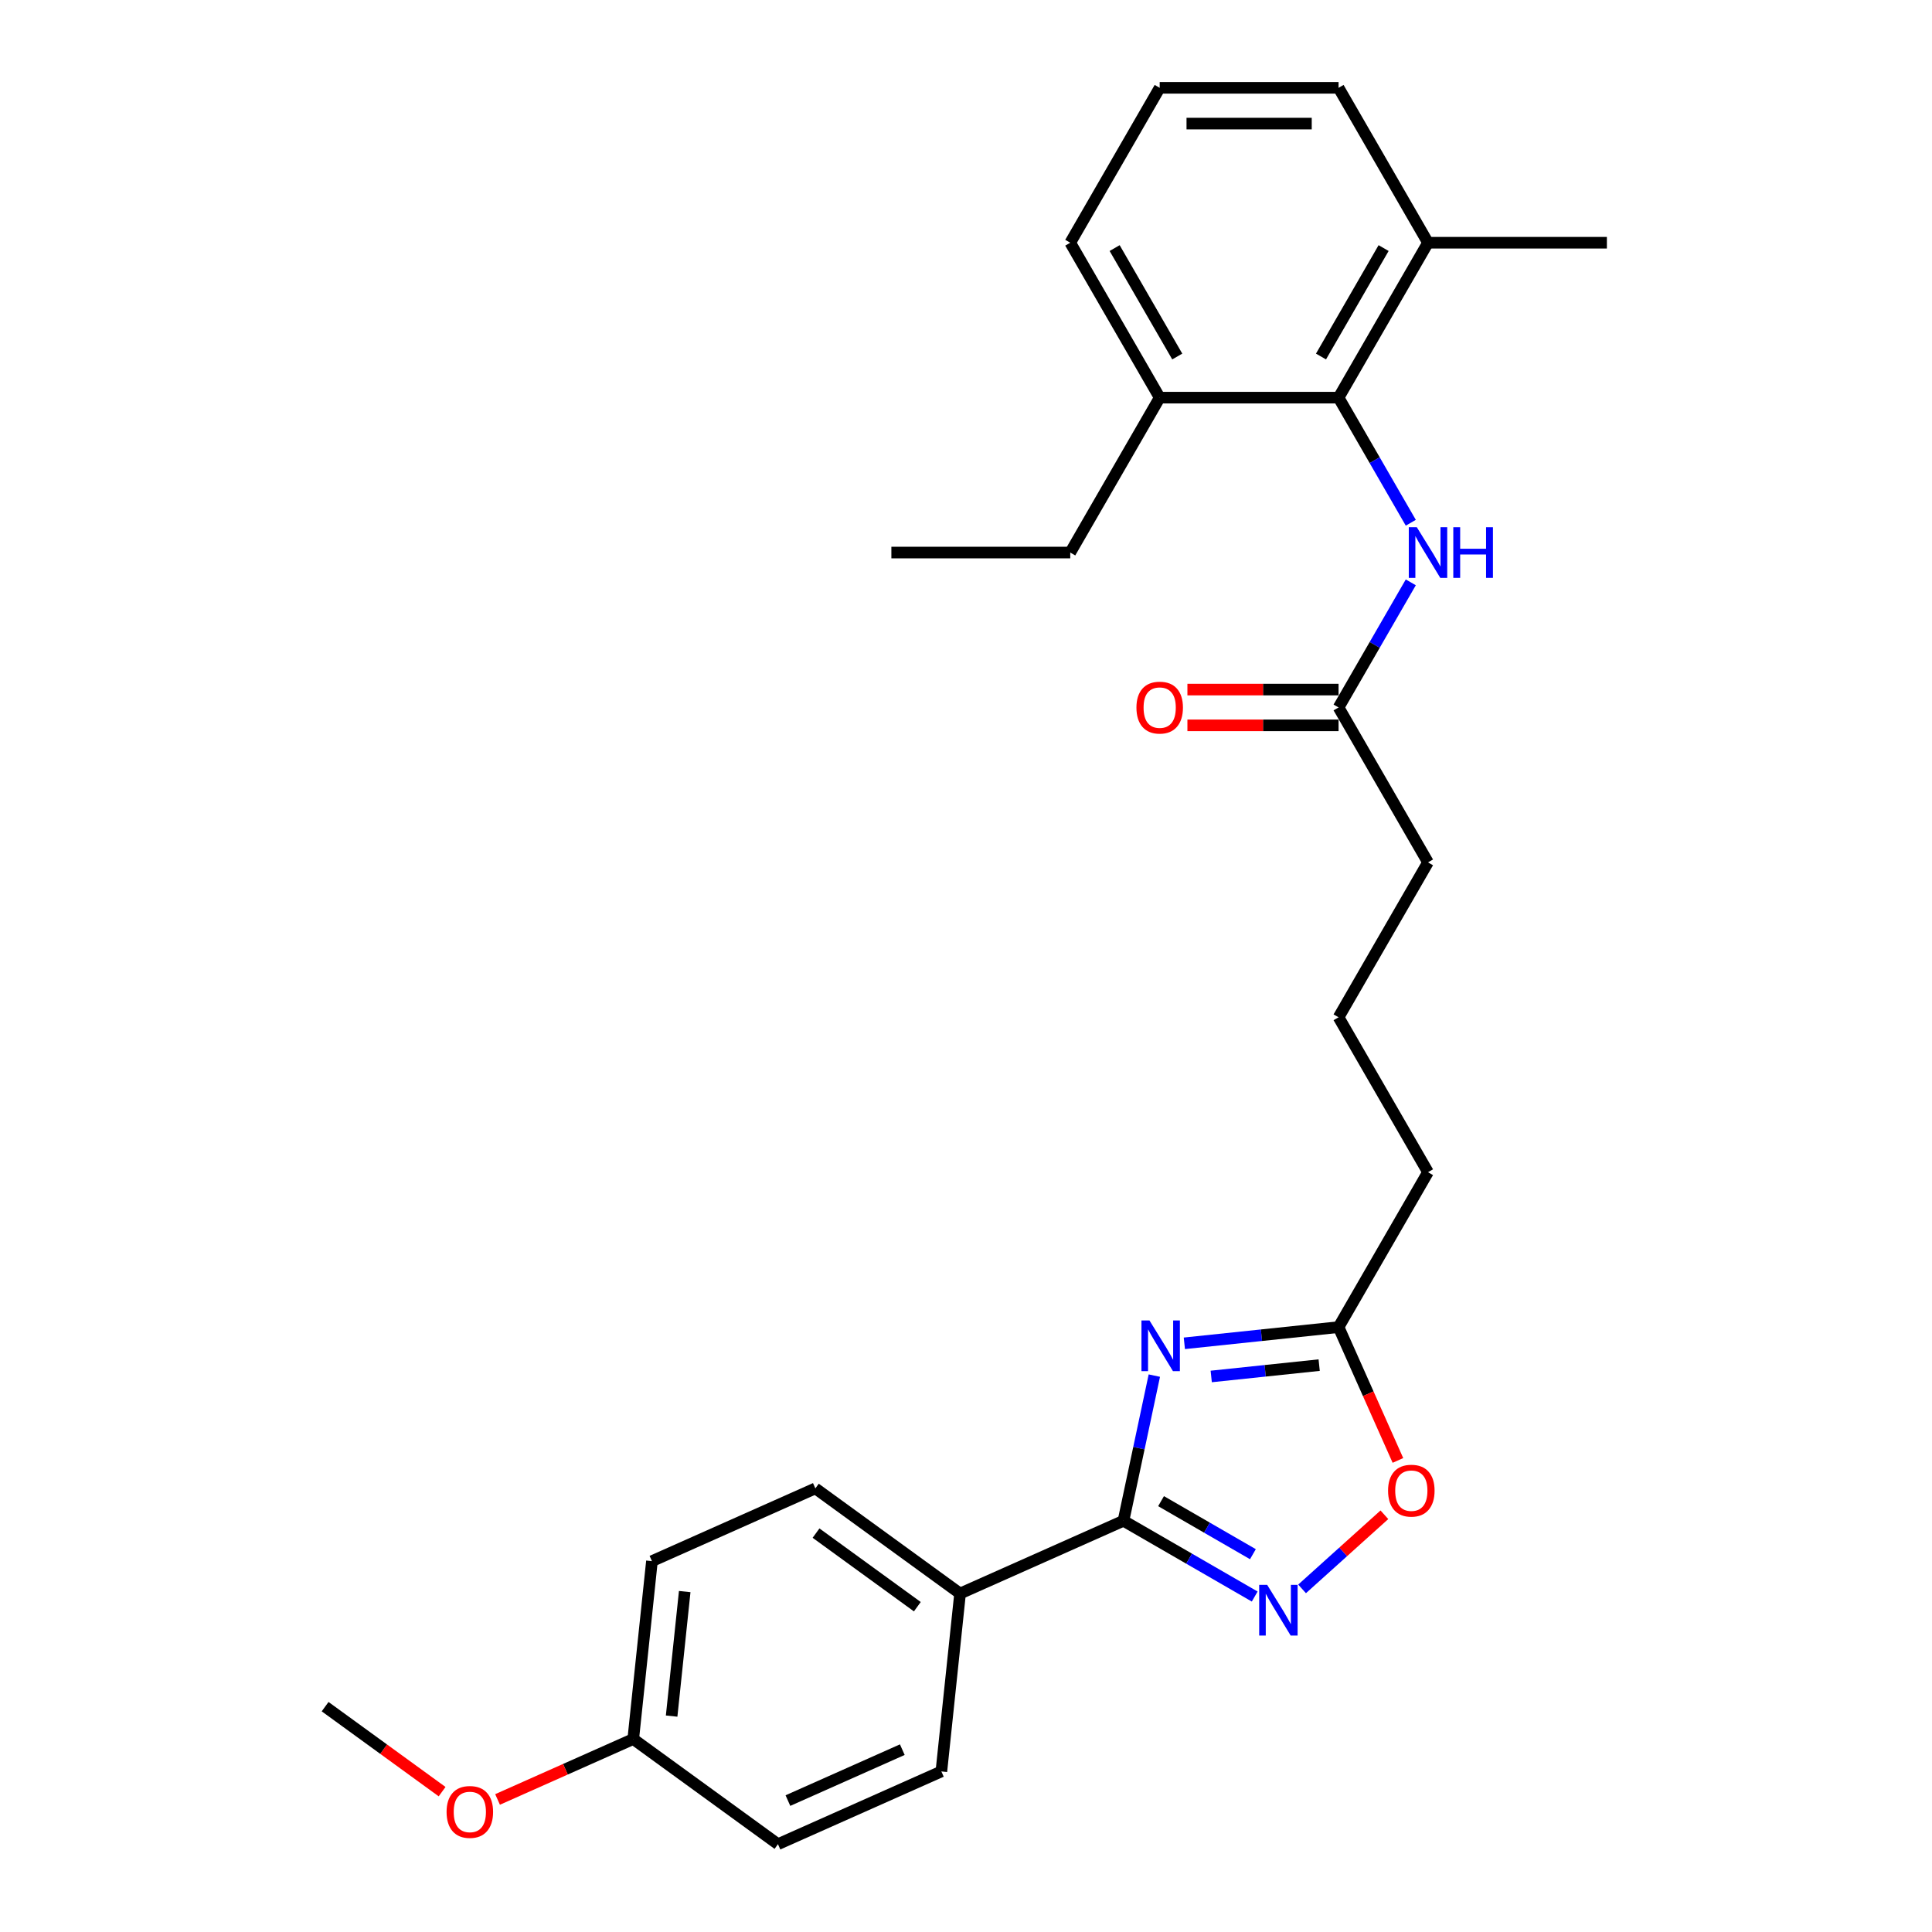 <?xml version='1.0' encoding='iso-8859-1'?>
<svg version='1.1' baseProfile='full'
              xmlns='http://www.w3.org/2000/svg'
                      xmlns:rdkit='http://www.rdkit.org/xml'
                      xmlns:xlink='http://www.w3.org/1999/xlink'
                  xml:space='preserve'
width='1000px' height='1000px' viewBox='0 0 1000 1000'>
<!-- END OF HEADER -->
<rect style='opacity:1.0;fill:#FFFFFF;stroke:none' width='1000' height='1000' x='0' y='0'> </rect>
<path class='bond-0' d='M 597.482,712.012 L 589.497,749.581' style='fill:none;fill-rule:evenodd;stroke:#0000FF;stroke-width:6px;stroke-linecap:butt;stroke-linejoin:miter;stroke-opacity:1' />
<path class='bond-0' d='M 589.497,749.581 L 581.511,787.15' style='fill:none;fill-rule:evenodd;stroke:#000000;stroke-width:6px;stroke-linecap:butt;stroke-linejoin:miter;stroke-opacity:1' />
<path class='bond-2' d='M 613.019,695.299 L 652.93,691.104' style='fill:none;fill-rule:evenodd;stroke:#0000FF;stroke-width:6px;stroke-linecap:butt;stroke-linejoin:miter;stroke-opacity:1' />
<path class='bond-2' d='M 652.93,691.104 L 692.84,686.91' style='fill:none;fill-rule:evenodd;stroke:#000000;stroke-width:6px;stroke-linecap:butt;stroke-linejoin:miter;stroke-opacity:1' />
<path class='bond-2' d='M 626.928,712.456 L 654.865,709.52' style='fill:none;fill-rule:evenodd;stroke:#0000FF;stroke-width:6px;stroke-linecap:butt;stroke-linejoin:miter;stroke-opacity:1' />
<path class='bond-2' d='M 654.865,709.52 L 682.802,706.584' style='fill:none;fill-rule:evenodd;stroke:#000000;stroke-width:6px;stroke-linecap:butt;stroke-linejoin:miter;stroke-opacity:1' />
<path class='bond-1' d='M 581.511,787.15 L 615.473,806.758' style='fill:none;fill-rule:evenodd;stroke:#000000;stroke-width:6px;stroke-linecap:butt;stroke-linejoin:miter;stroke-opacity:1' />
<path class='bond-1' d='M 615.473,806.758 L 649.435,826.366' style='fill:none;fill-rule:evenodd;stroke:#0000FF;stroke-width:6px;stroke-linecap:butt;stroke-linejoin:miter;stroke-opacity:1' />
<path class='bond-1' d='M 600.958,776.996 L 624.732,790.722' style='fill:none;fill-rule:evenodd;stroke:#000000;stroke-width:6px;stroke-linecap:butt;stroke-linejoin:miter;stroke-opacity:1' />
<path class='bond-1' d='M 624.732,790.722 L 648.505,804.447' style='fill:none;fill-rule:evenodd;stroke:#0000FF;stroke-width:6px;stroke-linecap:butt;stroke-linejoin:miter;stroke-opacity:1' />
<path class='bond-6' d='M 581.511,787.15 L 496.93,824.808' style='fill:none;fill-rule:evenodd;stroke:#000000;stroke-width:6px;stroke-linecap:butt;stroke-linejoin:miter;stroke-opacity:1' />
<path class='bond-27' d='M 673.951,822.406 L 695.255,803.224' style='fill:none;fill-rule:evenodd;stroke:#0000FF;stroke-width:6px;stroke-linecap:butt;stroke-linejoin:miter;stroke-opacity:1' />
<path class='bond-27' d='M 695.255,803.224 L 716.559,784.041' style='fill:none;fill-rule:evenodd;stroke:#FF0000;stroke-width:6px;stroke-linecap:butt;stroke-linejoin:miter;stroke-opacity:1' />
<path class='bond-4' d='M 692.84,686.91 L 708.202,721.414' style='fill:none;fill-rule:evenodd;stroke:#000000;stroke-width:6px;stroke-linecap:butt;stroke-linejoin:miter;stroke-opacity:1' />
<path class='bond-4' d='M 708.202,721.414 L 723.564,755.918' style='fill:none;fill-rule:evenodd;stroke:#FF0000;stroke-width:6px;stroke-linecap:butt;stroke-linejoin:miter;stroke-opacity:1' />
<path class='bond-16' d='M 692.84,686.91 L 739.133,606.728' style='fill:none;fill-rule:evenodd;stroke:#000000;stroke-width:6px;stroke-linecap:butt;stroke-linejoin:miter;stroke-opacity:1' />
<path class='bond-3' d='M 692.84,205.818 L 711.533,238.197' style='fill:none;fill-rule:evenodd;stroke:#000000;stroke-width:6px;stroke-linecap:butt;stroke-linejoin:miter;stroke-opacity:1' />
<path class='bond-3' d='M 711.533,238.197 L 730.227,270.575' style='fill:none;fill-rule:evenodd;stroke:#0000FF;stroke-width:6px;stroke-linecap:butt;stroke-linejoin:miter;stroke-opacity:1' />
<path class='bond-8' d='M 692.84,205.818 L 739.133,125.636' style='fill:none;fill-rule:evenodd;stroke:#000000;stroke-width:6px;stroke-linecap:butt;stroke-linejoin:miter;stroke-opacity:1' />
<path class='bond-8' d='M 683.747,184.532 L 716.152,128.405' style='fill:none;fill-rule:evenodd;stroke:#000000;stroke-width:6px;stroke-linecap:butt;stroke-linejoin:miter;stroke-opacity:1' />
<path class='bond-9' d='M 692.84,205.818 L 600.254,205.818' style='fill:none;fill-rule:evenodd;stroke:#000000;stroke-width:6px;stroke-linecap:butt;stroke-linejoin:miter;stroke-opacity:1' />
<path class='bond-5' d='M 730.227,301.425 L 711.533,333.804' style='fill:none;fill-rule:evenodd;stroke:#0000FF;stroke-width:6px;stroke-linecap:butt;stroke-linejoin:miter;stroke-opacity:1' />
<path class='bond-5' d='M 711.533,333.804 L 692.84,366.182' style='fill:none;fill-rule:evenodd;stroke:#000000;stroke-width:6px;stroke-linecap:butt;stroke-linejoin:miter;stroke-opacity:1' />
<path class='bond-11' d='M 496.93,824.808 L 422.026,770.388' style='fill:none;fill-rule:evenodd;stroke:#000000;stroke-width:6px;stroke-linecap:butt;stroke-linejoin:miter;stroke-opacity:1' />
<path class='bond-11' d='M 474.81,831.626 L 422.377,793.532' style='fill:none;fill-rule:evenodd;stroke:#000000;stroke-width:6px;stroke-linecap:butt;stroke-linejoin:miter;stroke-opacity:1' />
<path class='bond-12' d='M 496.93,824.808 L 487.252,916.887' style='fill:none;fill-rule:evenodd;stroke:#000000;stroke-width:6px;stroke-linecap:butt;stroke-linejoin:miter;stroke-opacity:1' />
<path class='bond-7' d='M 692.84,366.182 L 739.133,446.364' style='fill:none;fill-rule:evenodd;stroke:#000000;stroke-width:6px;stroke-linecap:butt;stroke-linejoin:miter;stroke-opacity:1' />
<path class='bond-10' d='M 692.84,356.923 L 653.722,356.923' style='fill:none;fill-rule:evenodd;stroke:#000000;stroke-width:6px;stroke-linecap:butt;stroke-linejoin:miter;stroke-opacity:1' />
<path class='bond-10' d='M 653.722,356.923 L 614.605,356.923' style='fill:none;fill-rule:evenodd;stroke:#FF0000;stroke-width:6px;stroke-linecap:butt;stroke-linejoin:miter;stroke-opacity:1' />
<path class='bond-10' d='M 692.84,375.441 L 653.722,375.441' style='fill:none;fill-rule:evenodd;stroke:#000000;stroke-width:6px;stroke-linecap:butt;stroke-linejoin:miter;stroke-opacity:1' />
<path class='bond-10' d='M 653.722,375.441 L 614.605,375.441' style='fill:none;fill-rule:evenodd;stroke:#FF0000;stroke-width:6px;stroke-linecap:butt;stroke-linejoin:miter;stroke-opacity:1' />
<path class='bond-21' d='M 739.133,125.636 L 692.84,45.455' style='fill:none;fill-rule:evenodd;stroke:#000000;stroke-width:6px;stroke-linecap:butt;stroke-linejoin:miter;stroke-opacity:1' />
<path class='bond-24' d='M 739.133,125.636 L 831.719,125.636' style='fill:none;fill-rule:evenodd;stroke:#000000;stroke-width:6px;stroke-linecap:butt;stroke-linejoin:miter;stroke-opacity:1' />
<path class='bond-22' d='M 600.254,205.818 L 553.961,125.636' style='fill:none;fill-rule:evenodd;stroke:#000000;stroke-width:6px;stroke-linecap:butt;stroke-linejoin:miter;stroke-opacity:1' />
<path class='bond-22' d='M 609.346,184.532 L 576.941,128.405' style='fill:none;fill-rule:evenodd;stroke:#000000;stroke-width:6px;stroke-linecap:butt;stroke-linejoin:miter;stroke-opacity:1' />
<path class='bond-23' d='M 600.254,205.818 L 553.961,286' style='fill:none;fill-rule:evenodd;stroke:#000000;stroke-width:6px;stroke-linecap:butt;stroke-linejoin:miter;stroke-opacity:1' />
<path class='bond-14' d='M 422.026,770.388 L 337.444,808.046' style='fill:none;fill-rule:evenodd;stroke:#000000;stroke-width:6px;stroke-linecap:butt;stroke-linejoin:miter;stroke-opacity:1' />
<path class='bond-15' d='M 487.252,916.887 L 402.67,954.545' style='fill:none;fill-rule:evenodd;stroke:#000000;stroke-width:6px;stroke-linecap:butt;stroke-linejoin:miter;stroke-opacity:1' />
<path class='bond-15' d='M 467.033,905.62 L 407.826,931.98' style='fill:none;fill-rule:evenodd;stroke:#000000;stroke-width:6px;stroke-linecap:butt;stroke-linejoin:miter;stroke-opacity:1' />
<path class='bond-13' d='M 327.766,900.125 L 402.67,954.545' style='fill:none;fill-rule:evenodd;stroke:#000000;stroke-width:6px;stroke-linecap:butt;stroke-linejoin:miter;stroke-opacity:1' />
<path class='bond-17' d='M 327.766,900.125 L 292.651,915.759' style='fill:none;fill-rule:evenodd;stroke:#000000;stroke-width:6px;stroke-linecap:butt;stroke-linejoin:miter;stroke-opacity:1' />
<path class='bond-17' d='M 292.651,915.759 L 257.536,931.393' style='fill:none;fill-rule:evenodd;stroke:#FF0000;stroke-width:6px;stroke-linecap:butt;stroke-linejoin:miter;stroke-opacity:1' />
<path class='bond-28' d='M 327.766,900.125 L 337.444,808.046' style='fill:none;fill-rule:evenodd;stroke:#000000;stroke-width:6px;stroke-linecap:butt;stroke-linejoin:miter;stroke-opacity:1' />
<path class='bond-28' d='M 347.634,888.248 L 354.408,823.793' style='fill:none;fill-rule:evenodd;stroke:#000000;stroke-width:6px;stroke-linecap:butt;stroke-linejoin:miter;stroke-opacity:1' />
<path class='bond-19' d='M 739.133,606.728 L 692.84,526.546' style='fill:none;fill-rule:evenodd;stroke:#000000;stroke-width:6px;stroke-linecap:butt;stroke-linejoin:miter;stroke-opacity:1' />
<path class='bond-25' d='M 228.834,927.356 L 198.558,905.359' style='fill:none;fill-rule:evenodd;stroke:#FF0000;stroke-width:6px;stroke-linecap:butt;stroke-linejoin:miter;stroke-opacity:1' />
<path class='bond-25' d='M 198.558,905.359 L 168.281,883.362' style='fill:none;fill-rule:evenodd;stroke:#000000;stroke-width:6px;stroke-linecap:butt;stroke-linejoin:miter;stroke-opacity:1' />
<path class='bond-18' d='M 739.133,446.364 L 692.84,526.546' style='fill:none;fill-rule:evenodd;stroke:#000000;stroke-width:6px;stroke-linecap:butt;stroke-linejoin:miter;stroke-opacity:1' />
<path class='bond-20' d='M 600.254,45.455 L 553.961,125.636' style='fill:none;fill-rule:evenodd;stroke:#000000;stroke-width:6px;stroke-linecap:butt;stroke-linejoin:miter;stroke-opacity:1' />
<path class='bond-29' d='M 600.254,45.455 L 692.84,45.455' style='fill:none;fill-rule:evenodd;stroke:#000000;stroke-width:6px;stroke-linecap:butt;stroke-linejoin:miter;stroke-opacity:1' />
<path class='bond-29' d='M 614.142,63.972 L 678.952,63.972' style='fill:none;fill-rule:evenodd;stroke:#000000;stroke-width:6px;stroke-linecap:butt;stroke-linejoin:miter;stroke-opacity:1' />
<path class='bond-26' d='M 553.961,286 L 461.375,286' style='fill:none;fill-rule:evenodd;stroke:#000000;stroke-width:6px;stroke-linecap:butt;stroke-linejoin:miter;stroke-opacity:1' />
<path  class='atom-0' d='M 594.965 683.477
L 603.557 697.365
Q 604.409 698.735, 605.779 701.217
Q 607.149 703.698, 607.223 703.846
L 607.223 683.477
L 610.705 683.477
L 610.705 709.698
L 607.112 709.698
L 597.891 694.514
Q 596.817 692.736, 595.669 690.699
Q 594.558 688.662, 594.224 688.033
L 594.224 709.698
L 590.817 709.698
L 590.817 683.477
L 594.965 683.477
' fill='#0000FF'/>
<path  class='atom-2' d='M 655.897 820.333
L 664.489 834.221
Q 665.341 835.591, 666.711 838.073
Q 668.081 840.554, 668.156 840.702
L 668.156 820.333
L 671.637 820.333
L 671.637 846.554
L 668.044 846.554
L 658.823 831.369
Q 657.749 829.592, 656.601 827.555
Q 655.49 825.518, 655.156 824.888
L 655.156 846.554
L 651.749 846.554
L 651.749 820.333
L 655.897 820.333
' fill='#0000FF'/>
<path  class='atom-5' d='M 718.462 771.565
Q 718.462 765.269, 721.573 761.751
Q 724.683 758.233, 730.498 758.233
Q 736.312 758.233, 739.423 761.751
Q 742.534 765.269, 742.534 771.565
Q 742.534 777.935, 739.386 781.565
Q 736.238 785.157, 730.498 785.157
Q 724.721 785.157, 721.573 781.565
Q 718.462 777.972, 718.462 771.565
M 730.498 782.194
Q 734.498 782.194, 736.646 779.528
Q 738.831 776.824, 738.831 771.565
Q 738.831 766.417, 736.646 763.825
Q 734.498 761.196, 730.498 761.196
Q 726.498 761.196, 724.313 763.788
Q 722.165 766.38, 722.165 771.565
Q 722.165 776.861, 724.313 779.528
Q 726.498 782.194, 730.498 782.194
' fill='#FF0000'/>
<path  class='atom-6' d='M 733.337 272.89
L 741.929 286.778
Q 742.781 288.148, 744.151 290.629
Q 745.521 293.111, 745.595 293.259
L 745.595 272.89
L 749.077 272.89
L 749.077 299.11
L 745.484 299.11
L 736.263 283.926
Q 735.189 282.149, 734.041 280.112
Q 732.93 278.075, 732.596 277.445
L 732.596 299.11
L 729.189 299.11
L 729.189 272.89
L 733.337 272.89
' fill='#0000FF'/>
<path  class='atom-6' d='M 752.224 272.89
L 755.78 272.89
L 755.78 284.037
L 769.186 284.037
L 769.186 272.89
L 772.742 272.89
L 772.742 299.11
L 769.186 299.11
L 769.186 287
L 755.78 287
L 755.78 299.11
L 752.224 299.11
L 752.224 272.89
' fill='#0000FF'/>
<path  class='atom-11' d='M 588.217 366.256
Q 588.217 359.96, 591.328 356.442
Q 594.439 352.924, 600.254 352.924
Q 606.068 352.924, 609.179 356.442
Q 612.29 359.96, 612.29 366.256
Q 612.29 372.626, 609.142 376.255
Q 605.994 379.848, 600.254 379.848
Q 594.476 379.848, 591.328 376.255
Q 588.217 372.663, 588.217 366.256
M 600.254 376.885
Q 604.253 376.885, 606.401 374.219
Q 608.586 371.515, 608.586 366.256
Q 608.586 361.108, 606.401 358.516
Q 604.253 355.886, 600.254 355.886
Q 596.254 355.886, 594.069 358.479
Q 591.921 361.071, 591.921 366.256
Q 591.921 371.552, 594.069 374.219
Q 596.254 376.885, 600.254 376.885
' fill='#FF0000'/>
<path  class='atom-18' d='M 231.149 937.857
Q 231.149 931.561, 234.26 928.043
Q 237.37 924.525, 243.185 924.525
Q 248.999 924.525, 252.11 928.043
Q 255.221 931.561, 255.221 937.857
Q 255.221 944.227, 252.073 947.856
Q 248.925 951.449, 243.185 951.449
Q 237.407 951.449, 234.26 947.856
Q 231.149 944.264, 231.149 937.857
M 243.185 948.486
Q 247.185 948.486, 249.333 945.819
Q 251.518 943.116, 251.518 937.857
Q 251.518 932.709, 249.333 930.117
Q 247.185 927.487, 243.185 927.487
Q 239.185 927.487, 237 930.08
Q 234.852 932.672, 234.852 937.857
Q 234.852 943.153, 237 945.819
Q 239.185 948.486, 243.185 948.486
' fill='#FF0000'/>
</svg>
